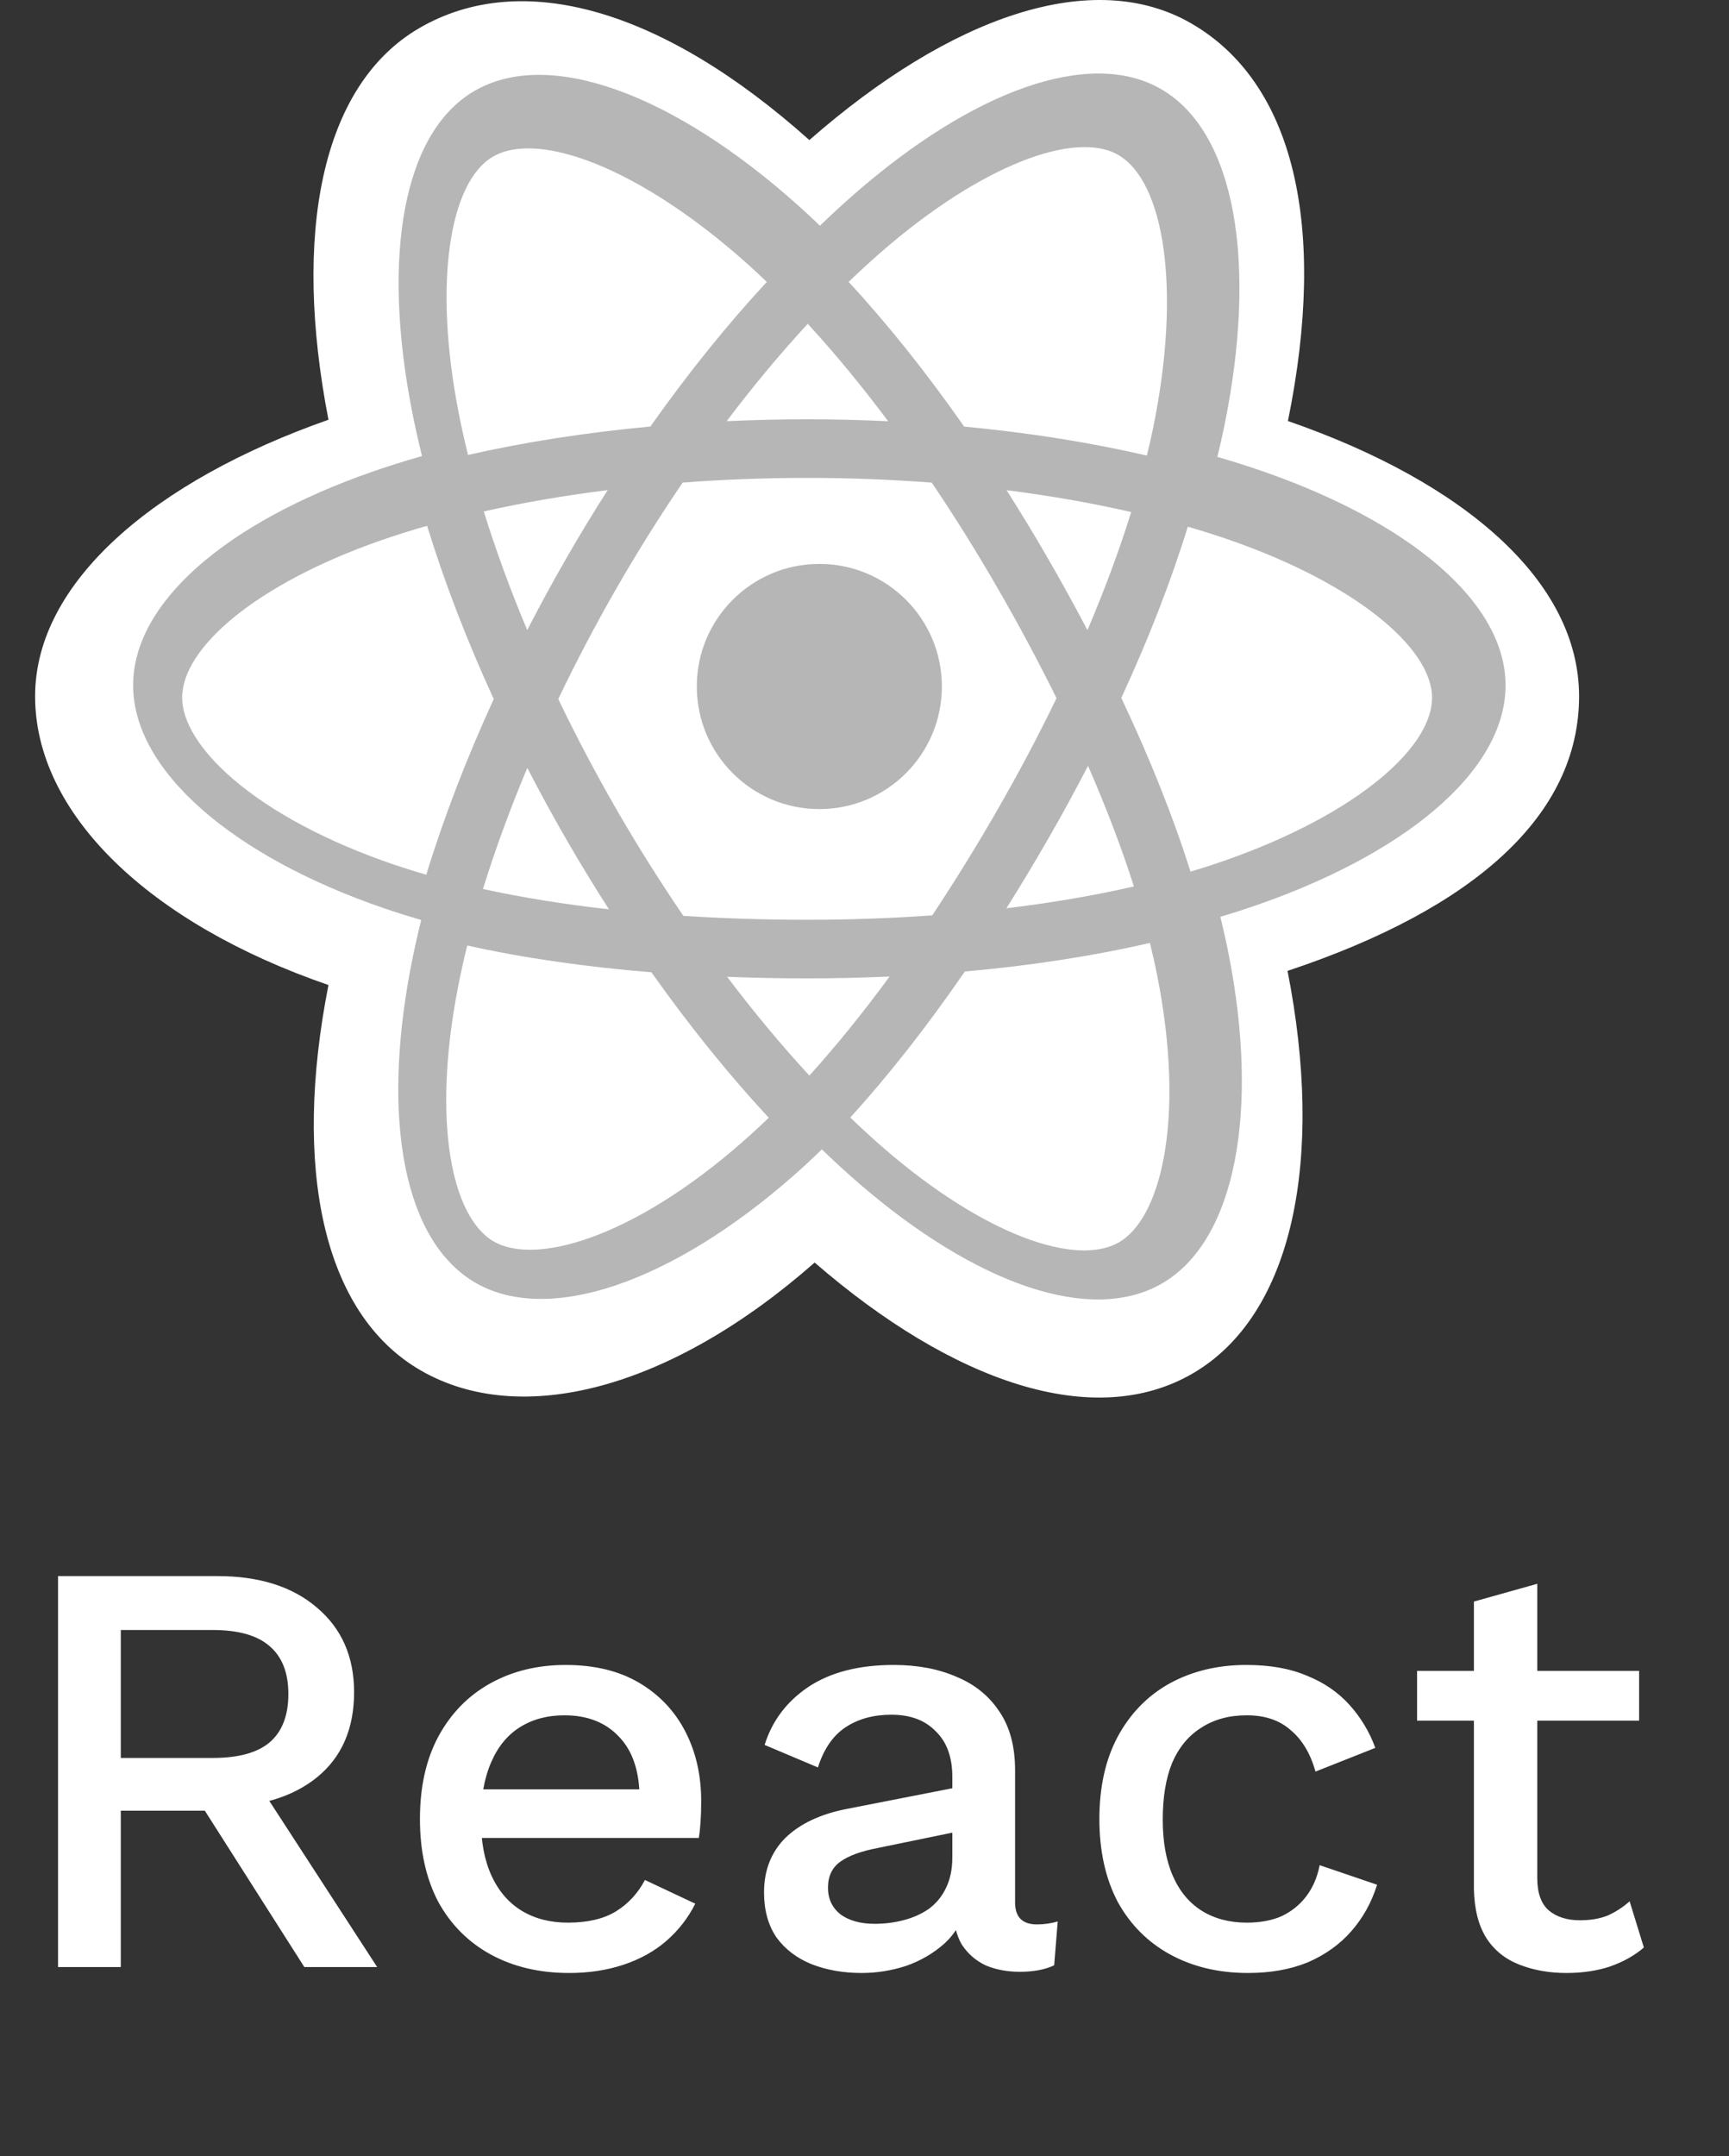 <svg width="73" height="91" viewBox="0 0 73 91" fill="none" xmlns="http://www.w3.org/2000/svg">
<rect x="0" y="0" width="73" height="91" fill="#333333" stroke="none"/>
<path d="M1.482 29.384C1.482 34.338 6.29 38.963 13.868 41.57C12.355 49.237 13.597 55.417 17.747 57.825C22.011 60.3 28.365 58.587 34.395 53.282C40.273 58.372 46.214 60.376 50.36 57.961C54.62 55.479 55.916 48.88 54.361 40.973C62.255 38.347 66.67 34.403 66.67 29.384C66.67 24.545 61.854 20.358 54.378 17.768C56.052 9.535 54.633 3.505 50.312 0.997C46.147 -1.42 40.137 0.687 34.172 5.911C27.966 0.366 22.016 -1.326 17.7 1.188C13.538 3.612 12.35 9.905 13.868 17.714C6.545 20.283 1.482 24.564 1.482 29.384Z" fill="white"/>
<path d="M53.264 19.872C52.647 19.659 52.025 19.463 51.398 19.282C51.502 18.858 51.598 18.433 51.687 18.005C53.099 11.127 52.175 5.586 49.023 3.761C46 2.012 41.056 3.836 36.063 8.196C35.571 8.627 35.09 9.07 34.62 9.525C34.306 9.222 33.986 8.926 33.66 8.635C28.428 3.972 23.183 2.008 20.033 3.837C17.013 5.592 16.119 10.801 17.39 17.32C17.517 17.965 17.659 18.608 17.818 19.246C17.076 19.457 16.359 19.683 15.674 19.923C9.539 22.069 5.621 25.433 5.621 28.922C5.621 32.526 9.827 36.141 16.217 38.332C16.735 38.509 17.257 38.673 17.784 38.824C17.613 39.511 17.461 40.204 17.328 40.9C16.116 47.305 17.063 52.391 20.075 54.135C23.186 55.935 28.407 54.085 33.491 49.625C33.893 49.272 34.297 48.898 34.7 48.506C35.209 48.999 35.731 49.477 36.267 49.941C41.192 54.193 46.055 55.911 49.065 54.162C52.173 52.357 53.183 46.893 51.871 40.245C51.771 39.738 51.654 39.219 51.524 38.691C51.89 38.583 52.25 38.47 52.601 38.353C59.244 36.145 63.566 32.574 63.566 28.922C63.566 25.42 59.522 22.034 53.264 19.872Z" fill="#B6B6B6"/>
<path d="M51.233 36.481C50.917 36.586 50.593 36.687 50.264 36.785C49.533 34.466 48.547 32 47.342 29.453C48.493 26.965 49.44 24.531 50.15 22.227C50.74 22.399 51.313 22.579 51.865 22.77C57.205 24.614 60.462 27.34 60.462 29.441C60.462 31.678 56.944 34.583 51.233 36.481H51.233ZM48.863 41.192C49.44 44.118 49.523 46.763 49.14 48.831C48.797 50.689 48.105 51.928 47.251 52.424C45.433 53.48 41.544 52.108 37.35 48.487C36.869 48.072 36.385 47.629 35.899 47.161C37.525 45.377 39.15 43.303 40.736 41C43.525 40.752 46.161 40.346 48.55 39.792C48.668 40.268 48.773 40.735 48.863 41.192ZM24.897 52.242C23.12 52.871 21.706 52.889 20.85 52.395C19.03 51.342 18.274 47.276 19.306 41.824C19.428 41.18 19.569 40.539 19.727 39.902C22.09 40.427 24.706 40.804 27.503 41.032C29.099 43.285 30.771 45.356 32.456 47.17C32.098 47.518 31.731 47.856 31.356 48.185C29.118 50.149 26.874 51.541 24.897 52.242H24.897ZM16.574 36.468C13.76 35.503 11.437 34.249 9.844 32.881C8.413 31.652 7.69 30.431 7.69 29.441C7.69 27.333 10.823 24.645 16.047 22.817C16.703 22.589 17.366 22.38 18.033 22.191C18.756 24.547 19.703 27.01 20.846 29.501C19.688 32.029 18.727 34.531 17.998 36.915C17.52 36.777 17.045 36.628 16.574 36.468ZM19.364 17.417C18.28 11.857 19 7.664 20.812 6.612C22.742 5.491 27.011 7.089 31.51 11.096C31.797 11.352 32.086 11.62 32.376 11.898C30.699 13.704 29.043 15.759 27.46 18C24.747 18.252 22.149 18.657 19.761 19.2C19.614 18.609 19.481 18.014 19.364 17.417V17.417ZM44.254 23.582C43.69 22.605 43.105 21.639 42.499 20.687C44.34 20.92 46.104 21.23 47.76 21.61C47.263 23.208 46.643 24.88 45.913 26.594C45.38 25.579 44.827 24.575 44.254 23.582ZM34.104 13.665C35.24 14.9 36.379 16.28 37.499 17.777C35.227 17.669 32.952 17.669 30.68 17.775C31.8 16.292 32.949 14.915 34.104 13.665ZM23.889 23.599C23.323 24.584 22.779 25.582 22.26 26.592C21.542 24.884 20.928 23.205 20.426 21.584C22.073 21.214 23.828 20.912 25.657 20.683C25.045 21.641 24.455 22.613 23.889 23.599ZM25.71 38.375C23.82 38.163 22.038 37.877 20.392 37.517C20.902 35.867 21.53 34.152 22.263 32.407C22.785 33.418 23.33 34.417 23.899 35.402C24.479 36.407 25.083 37.399 25.71 38.375ZM34.172 45.391C33.004 44.126 31.838 42.727 30.7 41.223C31.805 41.267 32.931 41.289 34.076 41.289C35.252 41.289 36.415 41.262 37.559 41.211C36.436 42.743 35.301 44.144 34.172 45.391ZM45.937 32.319C46.708 34.082 47.358 35.788 47.875 37.41C46.202 37.793 44.395 38.102 42.492 38.331C43.102 37.361 43.693 36.379 44.264 35.385C44.844 34.376 45.402 33.353 45.937 32.319ZM42.128 34.15C41.254 35.673 40.331 37.167 39.36 38.63C37.648 38.753 35.879 38.816 34.076 38.816C32.281 38.816 30.534 38.76 28.852 38.651C27.856 37.191 26.915 35.694 26.032 34.164C25.153 32.641 24.332 31.085 23.57 29.5C24.33 27.914 25.148 26.358 26.024 24.834V24.834C26.9 23.31 27.834 21.82 28.822 20.366C30.538 20.236 32.298 20.168 34.076 20.168C35.863 20.168 37.625 20.237 39.34 20.368C40.319 21.819 41.246 23.304 42.12 24.821C42.999 26.341 43.829 27.89 44.608 29.465C43.837 31.056 43.01 32.618 42.128 34.15H42.128ZM47.213 6.538C49.145 7.656 49.897 12.164 48.683 18.075C48.603 18.46 48.517 18.844 48.423 19.226C46.03 18.672 43.43 18.259 40.708 18.003C39.123 15.738 37.48 13.679 35.831 11.897C36.263 11.479 36.706 11.072 37.158 10.676C41.418 6.957 45.399 5.489 47.213 6.538Z" fill="white"/>
<path d="M34.594 23.798C37.451 23.798 39.767 26.114 39.767 28.971C39.767 31.829 37.451 34.145 34.594 34.145C31.736 34.145 29.42 31.829 29.42 28.971C29.42 26.114 31.736 23.798 34.594 23.798Z" fill="#B6B6B6"/>
<path d="M9.175 66.514C10.942 66.514 12.342 66.955 13.375 67.839C14.425 68.722 14.95 69.914 14.95 71.414C14.95 72.964 14.425 74.164 13.375 75.014C12.342 75.847 10.942 76.264 9.175 76.264L8.925 76.414H5.1V83.014H2.45V66.514H9.175ZM8.975 74.189C10.058 74.189 10.858 73.972 11.375 73.539C11.908 73.089 12.175 72.405 12.175 71.489C12.175 70.589 11.908 69.914 11.375 69.464C10.858 69.014 10.058 68.789 8.975 68.789H5.1V74.189H8.975ZM10.55 74.739L15.925 83.014H12.85L8.25 75.789L10.55 74.739ZM24.03 83.264C22.78 83.264 21.68 83.005 20.73 82.489C19.78 81.972 19.038 81.23 18.505 80.264C17.988 79.28 17.73 78.114 17.73 76.764C17.73 75.414 17.988 74.255 18.505 73.289C19.038 72.305 19.772 71.555 20.705 71.039C21.638 70.522 22.697 70.264 23.88 70.264C25.097 70.264 26.13 70.514 26.98 71.014C27.83 71.514 28.48 72.197 28.93 73.064C29.38 73.93 29.605 74.914 29.605 76.014C29.605 76.314 29.597 76.597 29.58 76.864C29.563 77.13 29.538 77.364 29.505 77.564H19.455V75.514H28.33L27.005 75.914C27.005 74.78 26.722 73.914 26.155 73.314C25.588 72.697 24.813 72.389 23.83 72.389C23.113 72.389 22.488 72.555 21.955 72.889C21.422 73.222 21.013 73.722 20.73 74.389C20.447 75.039 20.305 75.839 20.305 76.789C20.305 77.722 20.455 78.514 20.755 79.164C21.055 79.814 21.48 80.305 22.03 80.639C22.58 80.972 23.23 81.139 23.98 81.139C24.813 81.139 25.488 80.98 26.005 80.664C26.522 80.347 26.93 79.905 27.23 79.339L29.355 80.339C29.055 80.939 28.647 81.464 28.13 81.914C27.63 82.347 27.03 82.68 26.33 82.914C25.63 83.147 24.863 83.264 24.03 83.264ZM40.208 74.989C40.208 74.155 39.975 73.514 39.508 73.064C39.058 72.597 38.433 72.364 37.633 72.364C36.883 72.364 36.242 72.539 35.708 72.889C35.175 73.239 34.783 73.805 34.533 74.589L32.283 73.639C32.6 72.622 33.217 71.805 34.133 71.189C35.066 70.572 36.267 70.264 37.733 70.264C38.733 70.264 39.617 70.43 40.383 70.764C41.15 71.08 41.75 71.564 42.183 72.214C42.633 72.864 42.858 73.697 42.858 74.714V80.289C42.858 80.905 43.166 81.214 43.783 81.214C44.083 81.214 44.375 81.172 44.658 81.089L44.508 82.939C44.125 83.122 43.642 83.214 43.058 83.214C42.525 83.214 42.041 83.122 41.608 82.939C41.191 82.739 40.858 82.447 40.608 82.064C40.375 81.664 40.258 81.172 40.258 80.589V80.414L40.808 80.389C40.658 81.039 40.35 81.58 39.883 82.014C39.416 82.43 38.875 82.747 38.258 82.964C37.642 83.164 37.017 83.264 36.383 83.264C35.6 83.264 34.892 83.139 34.258 82.889C33.642 82.639 33.15 82.264 32.783 81.764C32.433 81.247 32.258 80.614 32.258 79.864C32.258 78.93 32.558 78.164 33.158 77.564C33.775 76.964 34.642 76.555 35.758 76.339L40.608 75.389L40.583 77.264L37.058 77.989C36.358 78.122 35.833 78.314 35.483 78.564C35.133 78.814 34.958 79.18 34.958 79.664C34.958 80.13 35.133 80.505 35.483 80.789C35.85 81.055 36.333 81.189 36.933 81.189C37.35 81.189 37.75 81.139 38.133 81.039C38.533 80.939 38.892 80.78 39.208 80.564C39.525 80.33 39.767 80.039 39.933 79.689C40.117 79.322 40.208 78.889 40.208 78.389V74.989ZM52.617 70.264C53.617 70.264 54.467 70.414 55.167 70.714C55.883 70.997 56.483 71.405 56.967 71.939C57.45 72.472 57.817 73.08 58.067 73.764L55.542 74.764C55.325 73.997 54.975 73.414 54.492 73.014C54.025 72.597 53.408 72.389 52.642 72.389C51.892 72.389 51.25 72.564 50.717 72.914C50.183 73.247 49.775 73.739 49.492 74.389C49.225 75.039 49.092 75.839 49.092 76.789C49.092 77.722 49.233 78.514 49.517 79.164C49.8 79.814 50.208 80.305 50.742 80.639C51.275 80.972 51.908 81.139 52.642 81.139C53.208 81.139 53.7 81.047 54.117 80.864C54.533 80.664 54.875 80.389 55.142 80.039C55.425 79.672 55.617 79.23 55.717 78.714L58.142 79.539C57.908 80.289 57.542 80.947 57.042 81.514C56.558 82.064 55.95 82.497 55.217 82.814C54.483 83.114 53.642 83.264 52.692 83.264C51.458 83.264 50.367 83.005 49.417 82.489C48.467 81.972 47.725 81.23 47.192 80.264C46.675 79.28 46.417 78.114 46.417 76.764C46.417 75.414 46.675 74.255 47.192 73.289C47.725 72.305 48.458 71.555 49.392 71.039C50.342 70.522 51.417 70.264 52.617 70.264ZM64.905 66.839V79.264C64.905 79.88 65.063 80.33 65.38 80.614C65.713 80.897 66.155 81.039 66.705 81.039C67.155 81.039 67.546 80.972 67.88 80.839C68.213 80.689 68.521 80.489 68.805 80.239L69.405 82.189C69.021 82.522 68.546 82.789 67.98 82.989C67.43 83.172 66.813 83.264 66.13 83.264C65.413 83.264 64.755 83.147 64.155 82.914C63.555 82.68 63.088 82.305 62.755 81.789C62.421 81.255 62.246 80.564 62.23 79.714V67.589L64.905 66.839ZM69.205 70.514V72.614H59.83V70.514H69.205Z" fill="white"/>
</svg>

